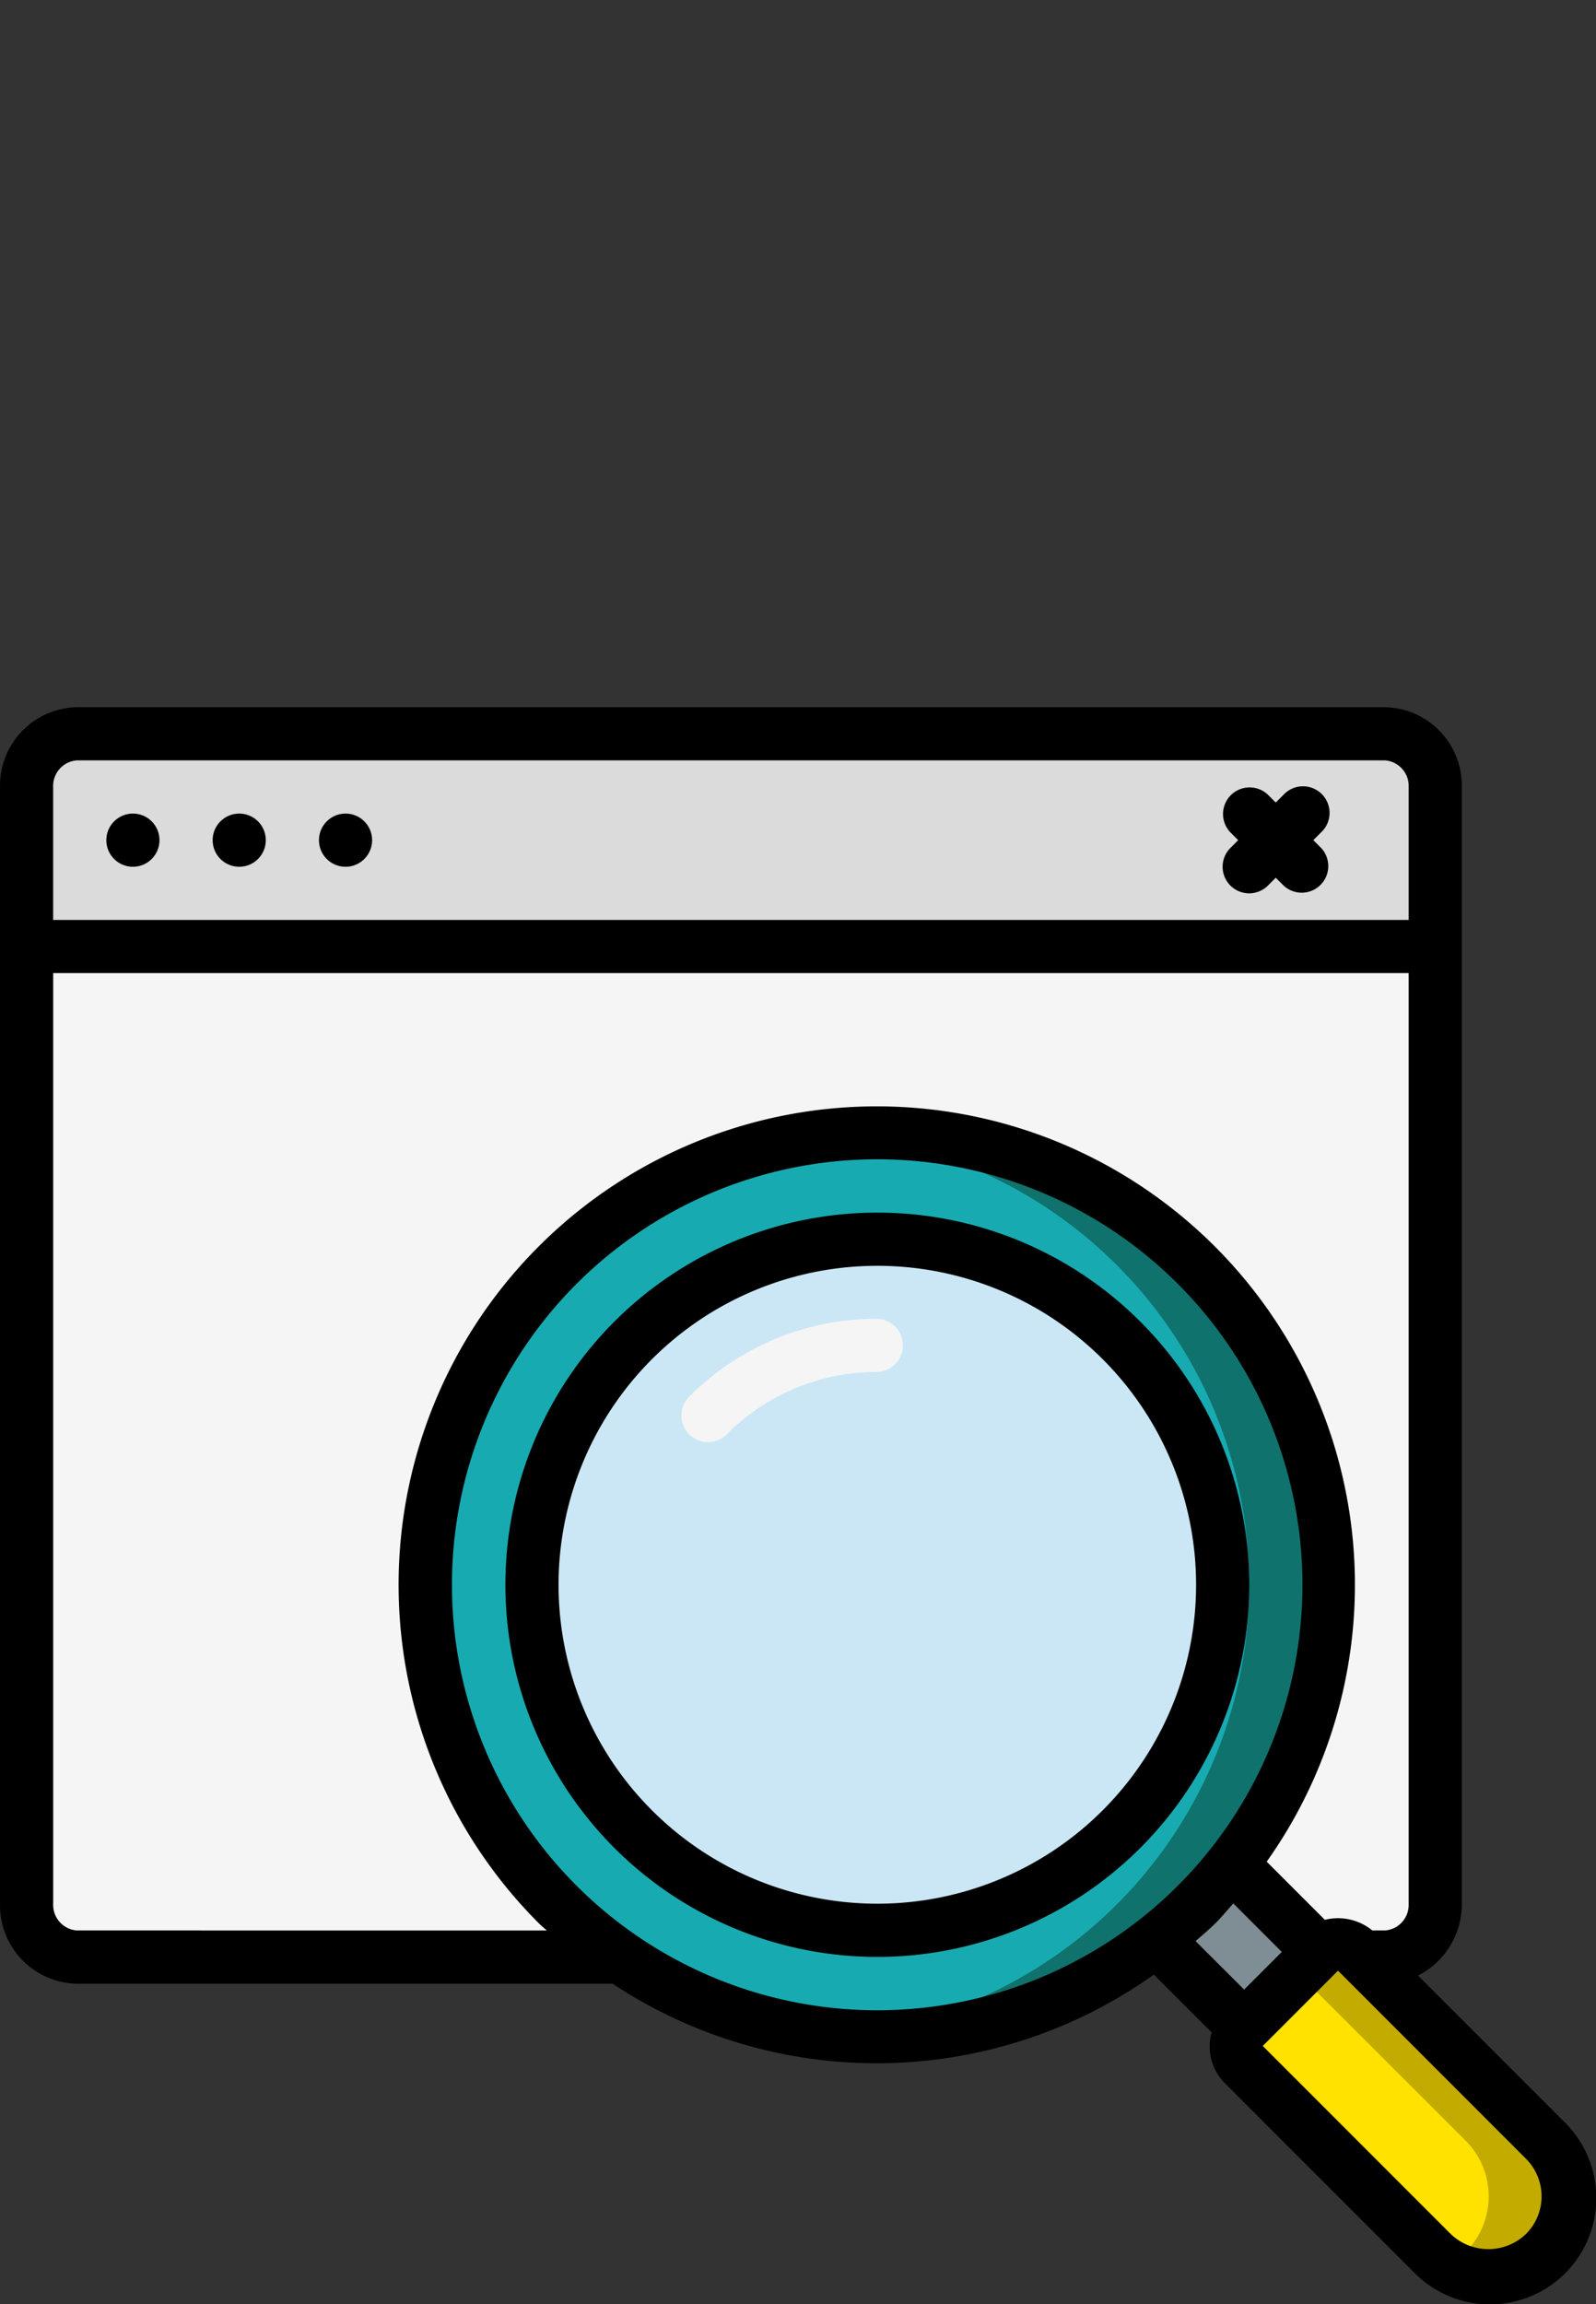 <svg xmlns="http://www.w3.org/2000/svg" width="70" height="101" viewBox="0 0 70 101">
    <rect x="0" y="0" width="70" height="101" fill="#333333" stroke="none"/>
    <g data-name="001---Search-Browser" transform="translate(0 31)" style="clip-path:url(#0cflvlahra)">
        <path d="M63.447 4v6.994H1.665V4a2.277 2.277 0 0 1 2.2-2.331h57.379A2.277 2.277 0 0 1 63.447 4z" transform="translate(-.499 -.5)" style="fill-rule:evenodd;fill:#dbdbdb"/>
        <path data-name="Path" d="M63.447 14.988v41.965a2.277 2.277 0 0 1-2.2 2.331H60.23l-.221-.221a1.166 1.166 0 0 0-1.644 0l-3.835-3.835a19.817 19.817 0 1 0-26.8 4.057H3.868a2.277 2.277 0 0 1-2.2-2.331V14.988z" transform="translate(-.499 -4.496)" style="fill:#f5f5f5;fill-rule:evenodd"/>
        <path data-name="Path" d="M62.022 58.724a19.817 19.817 0 1 1-1.55-26.275 19.817 19.817 0 0 1 1.55 26.275z" transform="translate(-7.991 -7.992)" style="fill:#17abb1;fill-rule:evenodd"/>
        <path data-name="Path" d="M68.217 32.452a19.767 19.767 0 0 0-15.76-5.721 19.808 19.808 0 0 1 .021 39.461 19.806 19.806 0 0 0 15.739-33.74z" transform="translate(-15.736 -7.995)" style="fill:#10726d;fill-rule:evenodd"/>
        <circle cx="15.154" cy="15.154" r="15.154" transform="translate(23.315 23.314)" style="fill:#cbe7f5"/>
        <path data-name="Path" d="M90.991 90.991a3.5 3.5 0 0 1-4.943 0l-8.242-8.242a1.166 1.166 0 0 1 0-1.644l3.3-3.3a1.166 1.166 0 0 1 1.644 0l8.242 8.242a3.5 3.5 0 0 1-.001 4.944z" transform="translate(-23.24 -23.24)" style="fill:#ffe200;fill-rule:evenodd"/>
        <path data-name="Path" d="m92.15 86.048-8.242-8.242a1.166 1.166 0 0 0-1.644 0l-.933.927 7.321 7.315a3.45 3.45 0 0 1-.723 5.479 3.488 3.488 0 0 0 4.22-5.479z" transform="translate(-24.399 -23.24)" style="fill:#c3ab00;fill-rule:evenodd"/>
        <path data-name="Path" d="m79.607 76.308-3.3 3.3-3.835-3.835a19.487 19.487 0 0 0 3.3-3.3z" transform="translate(-21.741 -21.742)" style="fill:#7f8e94;fill-rule:evenodd"/>
        <path data-name="Path" d="M43.857 43.706a1.166 1.166 0 0 1-.824-1.99 11.58 11.58 0 0 1 8.243-3.416 1.166 1.166 0 0 1 0 2.331 9.265 9.265 0 0 0-6.594 2.731 1.158 1.158 0 0 1-.825.344z" transform="translate(-12.807 -11.49)" style="fill:#f5f5f5;fill-rule:evenodd"/>
        <g data-name="グループ 3875">
            <path data-name="Path" d="M76.945 9.311a1.166 1.166 0 0 0 1.648 0l.342-.342.342.342a1.166 1.166 0 0 0 1.648-1.648l-.342-.342.342-.342a1.166 1.166 0 1 0-1.648-1.648l-.342.342-.342-.342a1.166 1.166 0 0 0-1.648 1.649l.342.342-.342.342a1.166 1.166 0 0 0 0 1.647z" transform="translate(-22.981 -1.493)" style="fill-rule:evenodd"/>
            <path d="M50.009 26.928a16.313 16.313 0 1 0 0 23.081 16.313 16.313 0 0 0 0-23.081zM48.36 48.359a13.981 13.981 0 1 1 0-19.782 13.981 13.981 0 0 1 0 19.782z"/>
            <path data-name="Shape" d="M62.194 55.6a3.506 3.506 0 0 0 1.92-3.147V3.5A3.439 3.439 0 0 0 60.745 0H3.37A3.439 3.439 0 0 0 .001 3.5v48.957a3.439 3.439 0 0 0 3.369 3.5h23.5a20.967 20.967 0 0 0 23.737-.4l2.535 2.535a2.268 2.268 0 0 0 .6 2.243l8.243 8.243a4.663 4.663 0 1 0 6.593-6.593zM3.37 2.331h57.375A1.123 1.123 0 0 1 61.783 3.5v5.826H2.332V3.5A1.123 1.123 0 0 1 3.37 2.331zm0 51.291a1.123 1.123 0 0 1-1.037-1.166v-40.8h59.45v40.8a1.123 1.123 0 0 1-1.037 1.166h-.556a2.38 2.38 0 0 0-2.084-.466l-2.549-2.549a20.972 20.972 0 1 0-31.924 2.7c.117.117.233.208.35.317zm21.915-1.965a18.651 18.651 0 1 1 26.377 0 18.651 18.651 0 0 1-26.377 0zm28.026 1.648c.279-.279.523-.583.783-.867l2.125 2.125-1.651 1.651-2.13-2.125c.29-.26.589-.5.867-.783zm13.617 13.623a2.386 2.386 0 0 1-3.3 0l-8.243-8.243 3.3-3.3 8.243 8.243a2.331 2.331 0 0 1 0 3.3z"/>
            <circle data-name="Oval" cx="1.166" cy="1.166" r="1.166" transform="translate(4.663 4.663)"/>
            <circle data-name="Oval" cx="1.166" cy="1.166" r="1.166" transform="translate(9.326 4.663)"/>
            <circle data-name="Oval" cx="1.166" cy="1.166" r="1.166" transform="translate(13.989 4.663)"/>
        </g>
    </g>
</svg>
